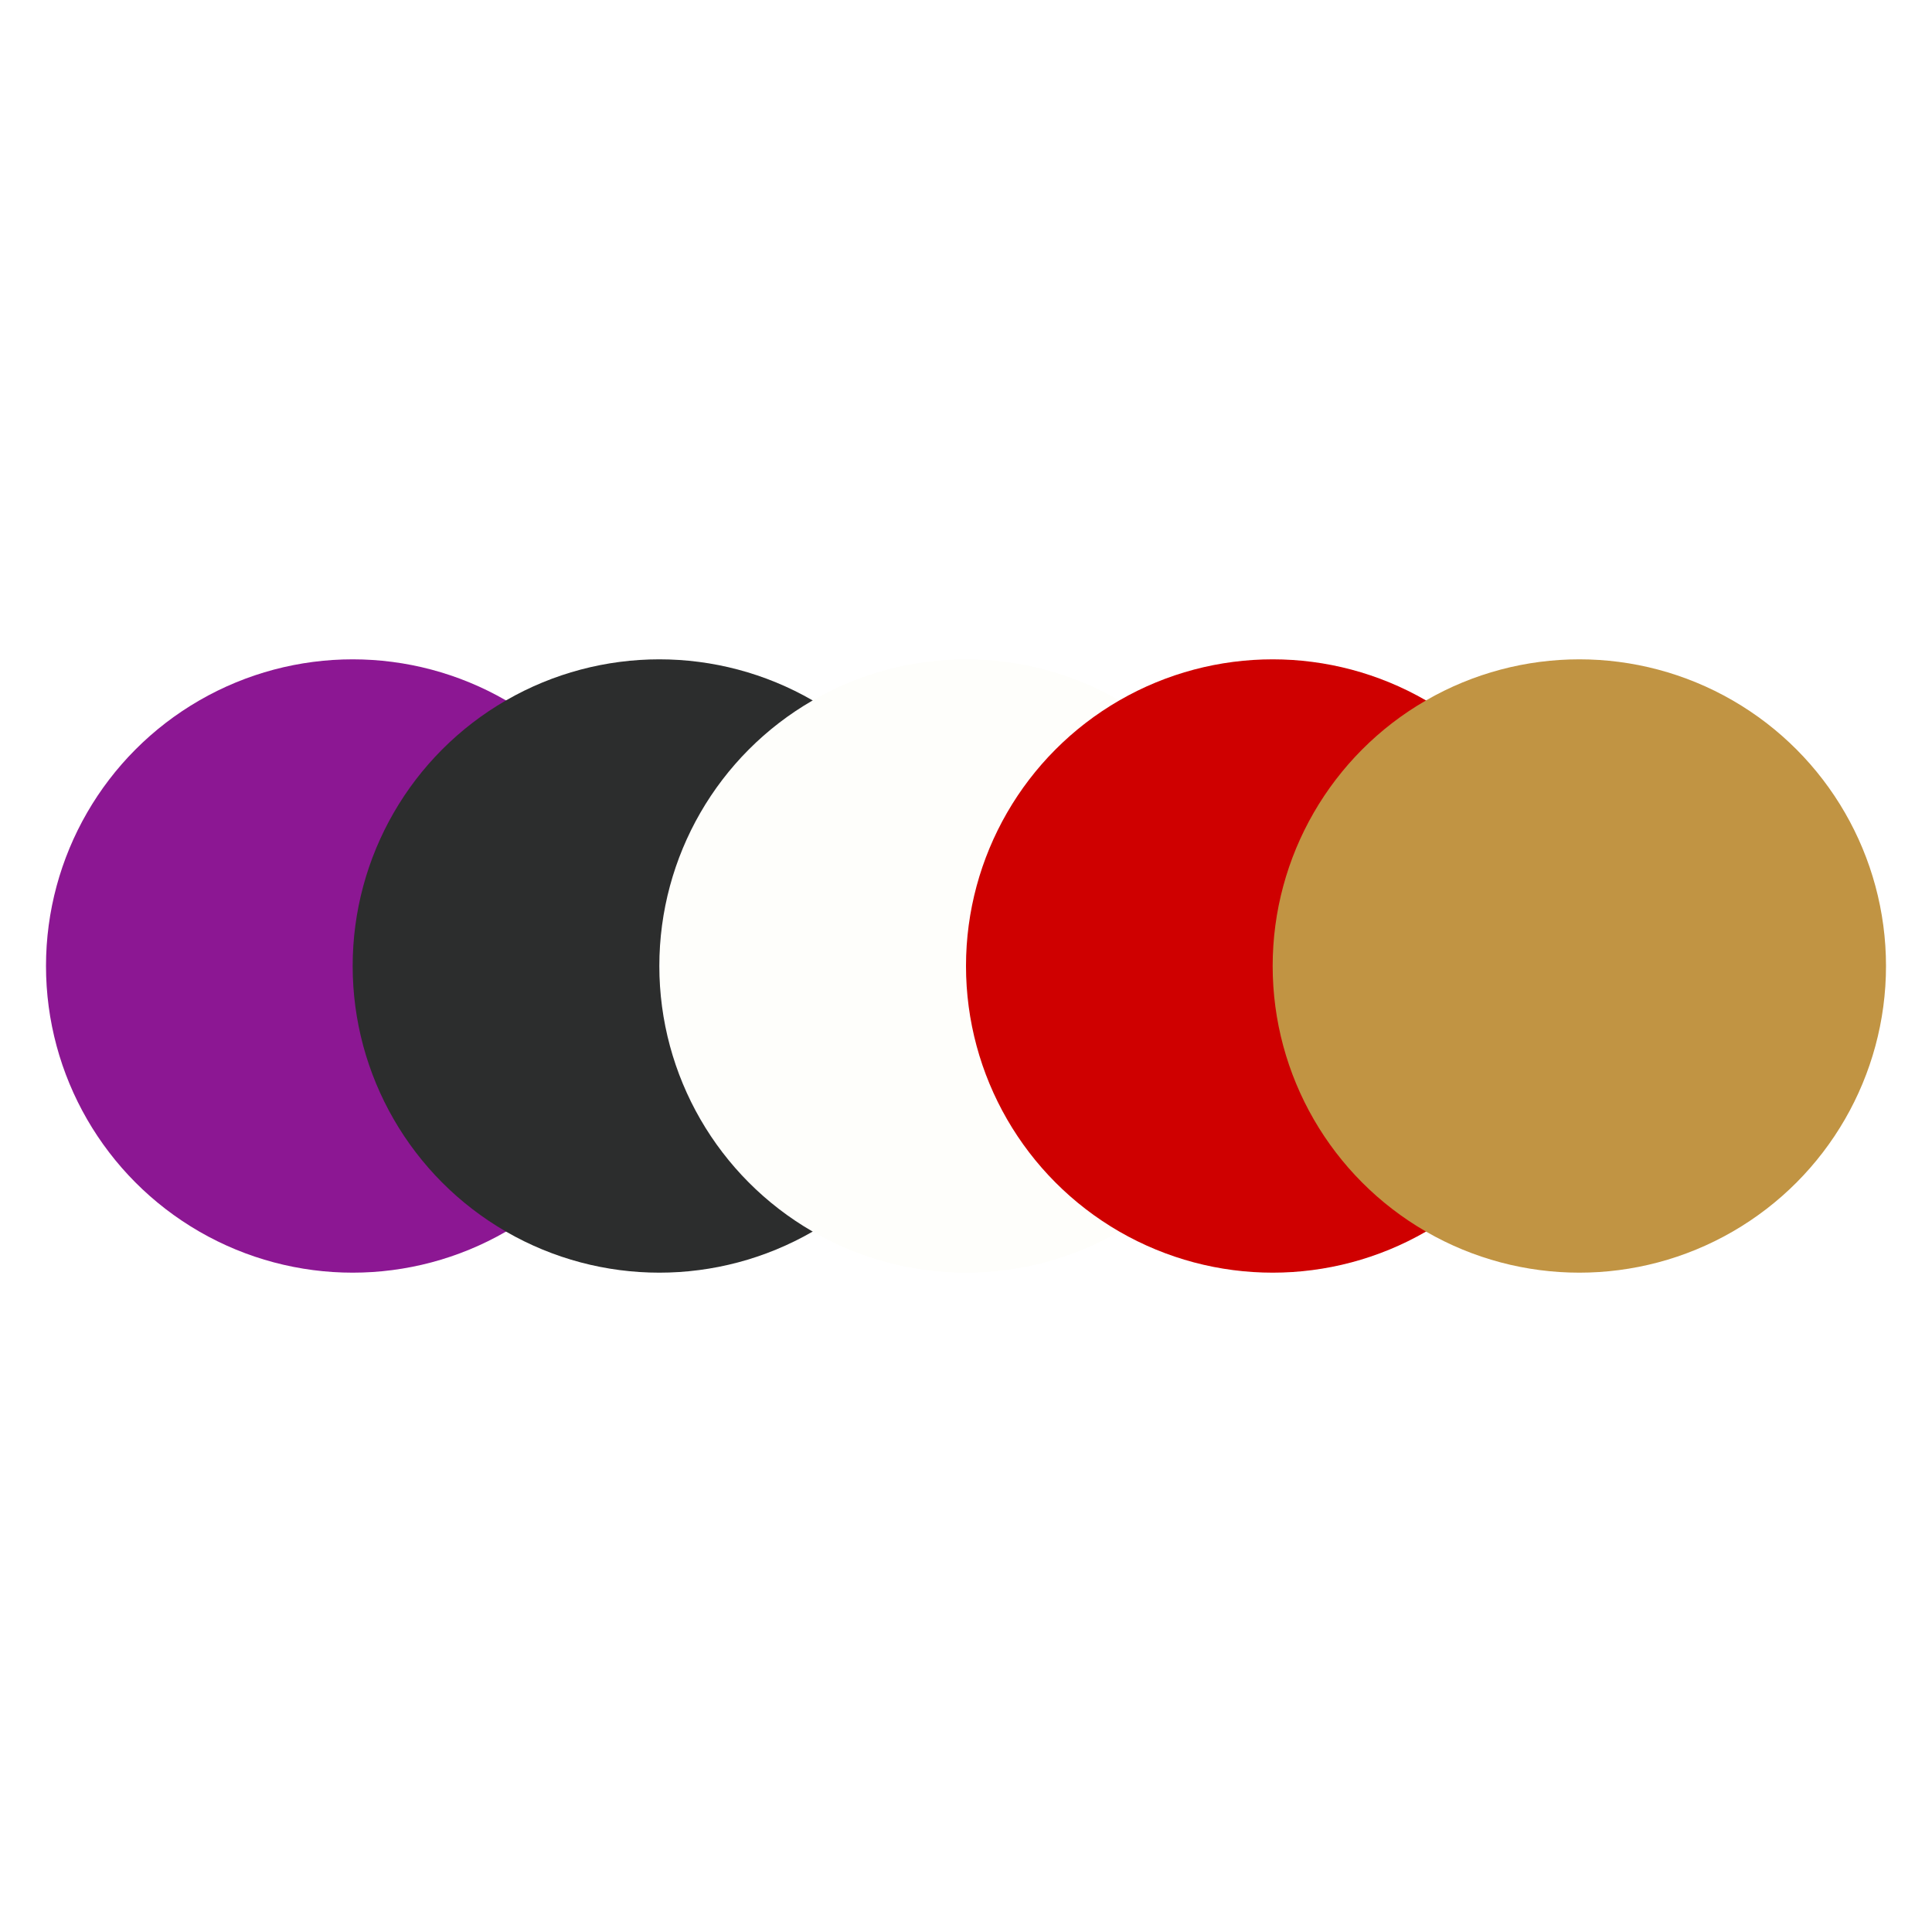 <svg xmlns="http://www.w3.org/2000/svg" viewBox="0 0 126 126" width="1260" height="1260"><rect width="100%" height="100%" fill="white"/><g transform="translate(3, 3)"><circle cx="20" cy="60" r="20" fill="#8C1793"/><circle cx="40" cy="60" r="20" fill="#2C2D2D"/><circle cx="60" cy="60" r="20" fill="#FEFEFB"/><circle cx="80" cy="60" r="20" fill="#CF0000"/><circle cx="100" cy="60" r="20" fill="#C19443"/></g></svg>